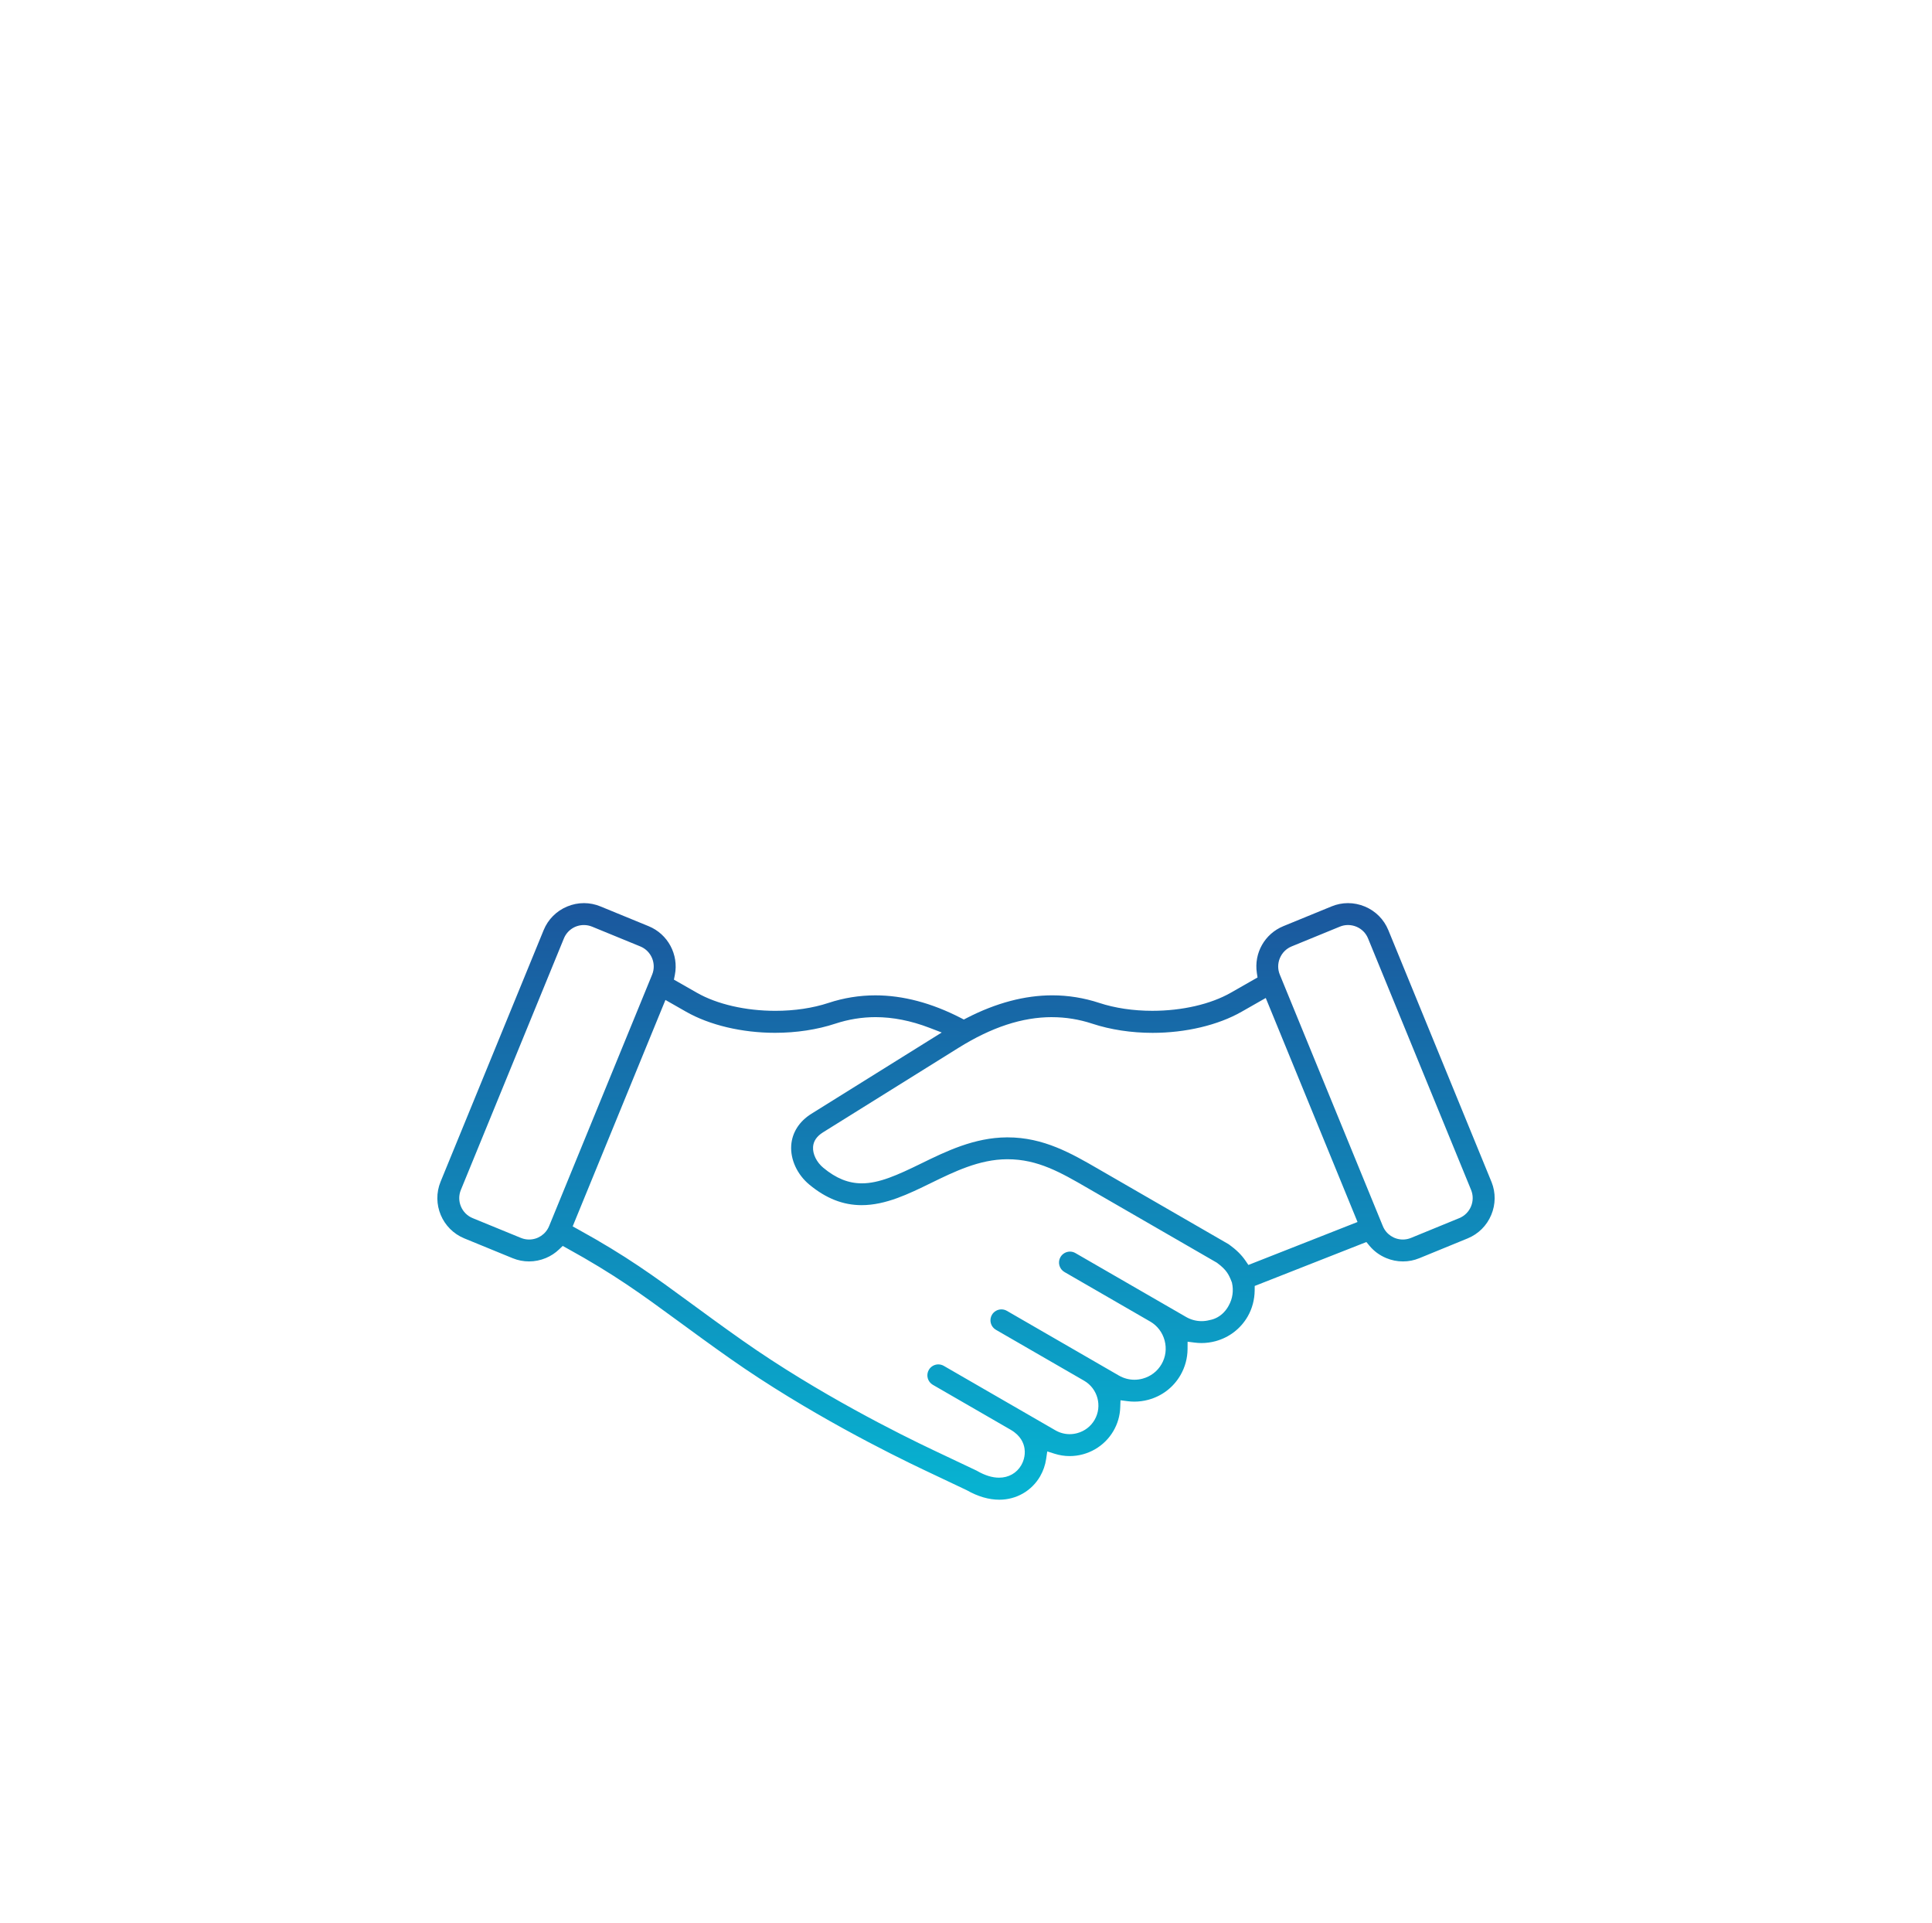 <svg width="201" height="200" viewBox="0 0 201 200" fill="none" xmlns="http://www.w3.org/2000/svg">
<g filter="url(#filter0_d_401_7571)">
<path d="M108.224 153.546C108.532 153.011 108.746 152.398 108.837 151.772L108.953 150.98L109.716 151.221C110.228 151.383 110.757 151.465 111.285 151.465C113.164 151.465 114.913 150.458 115.846 148.837C116.279 148.087 116.514 147.272 116.546 146.409L116.573 145.66L117.315 145.756C117.548 145.785 117.782 145.801 118.012 145.801C118.497 145.801 118.985 145.737 119.461 145.61C120.888 145.227 122.082 144.314 122.815 143.041C123.289 142.219 123.544 141.285 123.55 140.338L123.555 139.568L124.318 139.664C124.548 139.693 124.778 139.707 124.999 139.707C125.484 139.707 125.971 139.643 126.447 139.516C127.875 139.133 129.068 138.22 129.804 136.947C130.273 136.134 130.523 135.196 130.533 134.23L130.537 133.768L130.968 133.599L141.694 129.38L142.154 129.2L142.47 129.58C142.939 130.145 143.522 130.575 144.205 130.862C144.768 131.099 145.358 131.217 145.959 131.217C146.56 131.217 147.12 131.104 147.671 130.878L152.688 128.822C153.804 128.364 154.679 127.496 155.145 126.38C155.605 125.281 155.619 124.069 155.18 122.965L155.159 122.917L144.44 96.758C143.982 95.642 143.115 94.767 141.999 94.301C141.434 94.066 140.844 93.945 140.245 93.945C139.66 93.945 139.084 94.059 138.535 94.285L133.518 96.341C131.578 97.136 130.444 99.14 130.76 101.214L130.831 101.679L130.423 101.911L128.048 103.266C125.953 104.462 122.977 105.147 119.882 105.147C117.901 105.147 115.992 104.863 114.362 104.325C112.777 103.804 111.135 103.537 109.479 103.537C106.614 103.537 103.622 104.33 100.586 105.892L100.274 106.054L99.963 105.892C96.929 104.33 93.937 103.539 91.07 103.539C89.416 103.539 87.772 103.804 86.19 104.327C84.559 104.865 82.651 105.149 80.669 105.149C77.575 105.149 74.598 104.464 72.503 103.268L70.54 102.148L70.112 101.904L70.208 101.422C70.631 99.302 69.488 97.165 67.486 96.346L62.463 94.285C61.914 94.059 61.338 93.945 60.752 93.945C60.154 93.945 59.564 94.064 58.999 94.301C57.883 94.767 57.015 95.642 56.558 96.758L45.839 122.917C44.891 125.226 46 127.877 48.312 128.822L53.328 130.878C53.877 131.104 54.453 131.217 55.041 131.217C55.629 131.217 56.23 131.099 56.794 130.862C57.309 130.648 57.774 130.341 58.181 129.951L58.544 129.605L58.983 129.847C63.945 132.579 66.733 134.622 70.59 137.448C72.13 138.575 73.872 139.855 75.969 141.329C83.953 146.942 92.707 151.285 96.1 152.892L100.543 154.997L100.566 155.008L100.589 155.019C101.741 155.673 102.875 156.003 103.964 156.003C105.744 156.003 107.339 155.086 108.227 153.546H108.224ZM133.158 99.661C133.391 99.106 133.823 98.675 134.379 98.448L139.396 96.391C139.667 96.279 139.954 96.223 140.243 96.223C140.532 96.223 140.835 96.282 141.115 96.398C141.671 96.63 142.103 97.063 142.329 97.619L153.048 123.778C153.517 124.925 152.966 126.242 151.818 126.713L146.801 128.769C146.528 128.881 146.243 128.938 145.95 128.938C145.032 128.938 144.212 128.389 143.866 127.542L133.147 101.383C132.919 100.83 132.924 100.217 133.156 99.661H133.158ZM109.445 105.808C110.864 105.808 112.276 106.035 113.647 106.489C115.534 107.11 117.702 107.44 119.914 107.44C123.352 107.44 126.73 106.639 129.175 105.243L131.009 104.198L131.685 103.813L131.981 104.532L140.972 126.476L141.234 127.116L140.589 127.369L130.387 131.384L129.879 131.584L129.572 131.133C129.166 130.539 128.615 129.995 127.88 129.466C127.848 129.443 127.816 129.423 127.786 129.405L114.28 121.607C111.481 119.988 108.587 118.312 104.827 118.312H104.747C101.356 118.333 98.423 119.765 95.834 121.031C93.361 122.24 91.468 123.094 89.669 123.094C88.264 123.094 86.989 122.58 85.657 121.478C84.958 120.899 84.538 120.047 84.589 119.305C84.627 118.704 84.976 118.194 85.62 117.791L99.71 109.005C103.164 106.853 106.348 105.805 109.447 105.805L109.445 105.808ZM57.127 127.542C56.779 128.391 55.961 128.938 55.043 128.938C54.75 128.938 54.465 128.881 54.192 128.769L49.175 126.713C48.619 126.485 48.187 126.055 47.954 125.499C47.722 124.944 47.72 124.333 47.947 123.778L58.664 97.621C59.013 96.771 59.83 96.225 60.748 96.225C61.042 96.225 61.326 96.282 61.6 96.393L66.616 98.45C67.764 98.919 68.315 100.237 67.846 101.385L57.127 127.544V127.542ZM101.664 153.011C101.639 152.995 101.609 152.981 101.582 152.968L97.077 150.834C93.737 149.253 85.121 144.979 77.281 139.466C75.202 138.004 73.466 136.733 71.938 135.61C68.015 132.734 65.182 130.657 60.112 127.865L59.58 127.572L59.81 127.007L68.935 104.737L69.231 104.018L69.907 104.403L71.371 105.238C73.817 106.634 77.194 107.436 80.633 107.436C82.844 107.436 85.012 107.108 86.9 106.484C88.264 106.035 89.674 105.805 91.088 105.805C92.892 105.805 94.777 106.177 96.692 106.912L97.975 107.404L96.808 108.13L84.416 115.857C83.152 116.645 82.407 117.816 82.316 119.15C82.218 120.619 82.94 122.183 84.204 123.229C85.939 124.666 87.715 125.363 89.64 125.363C92.145 125.363 94.527 124.199 96.831 123.074C99.318 121.86 101.889 120.603 104.763 120.587H104.824C107.974 120.587 110.367 121.972 113.137 123.575L126.561 131.327L126.593 131.345L126.623 131.368C127.622 132.101 127.852 132.602 128.144 133.356L128.162 133.401L128.173 133.449C128.356 134.242 128.235 135.091 127.845 135.783C127.729 136.02 127.142 137.088 125.828 137.323C125.559 137.393 125.281 137.428 125.008 137.428C124.445 137.428 123.888 137.277 123.398 136.995L120.815 135.503H120.813L120.795 135.492L111.884 130.348C111.711 130.247 111.515 130.195 111.317 130.195C110.912 130.195 110.531 130.414 110.329 130.764C110.176 131.028 110.135 131.334 110.215 131.627C110.294 131.921 110.481 132.167 110.745 132.32L119.661 137.469C120.406 137.899 120.938 138.6 121.164 139.441C121.389 140.283 121.275 141.158 120.845 141.902C120.415 142.649 119.713 143.184 118.873 143.41C118.593 143.485 118.306 143.524 118.021 143.524C117.459 143.524 116.901 143.373 116.411 143.091L113.943 141.666L113.924 141.654L104.752 136.357C104.579 136.257 104.383 136.205 104.185 136.205C103.779 136.205 103.399 136.423 103.196 136.774C103.044 137.038 103.003 137.343 103.082 137.637C103.162 137.931 103.349 138.177 103.613 138.329L112.788 143.626C114.209 144.448 114.699 146.275 113.879 147.696C113.483 148.381 112.84 148.873 112.068 149.08C111.811 149.149 111.549 149.185 111.287 149.185C110.77 149.185 110.26 149.048 109.809 148.789L98.189 142.08C98.015 141.98 97.82 141.927 97.621 141.927C97.216 141.927 96.836 142.146 96.633 142.497C96.481 142.761 96.44 143.066 96.519 143.36C96.599 143.654 96.786 143.9 97.05 144.052L105.155 148.732L105.173 148.743C106.189 149.338 106.503 150.117 106.587 150.668C106.715 151.494 106.396 152.159 106.252 152.407C105.774 153.236 104.932 153.712 103.939 153.712C103.233 153.712 102.468 153.475 101.661 153.011H101.664Z" fill="url(#paint0_linear_401_7571)"/>
</g>
<defs>
<filter id="filter0_d_401_7571" x="-19.5" y="-20" width="240" height="240" filterUnits="userSpaceOnUse" color-interpolation-filters="sRGB">
<feFlood flood-opacity="0" result="BackgroundImageFix"/>
<feColorMatrix in="SourceAlpha" type="matrix" values="0 0 0 0 0 0 0 0 0 0 0 0 0 0 0 0 0 0 127 0" result="hardAlpha"/>
<feOffset/>
<feGaussianBlur stdDeviation="10"/>
<feComposite in2="hardAlpha" operator="out"/>
<feColorMatrix type="matrix" values="0 0 0 0 0 0 0 0 0 0.196 0 0 0 0 0.392 0 0 0 0.16 0"/>
<feBlend mode="normal" in2="BackgroundImageFix" result="effect1_dropShadow_401_7571"/>
<feBlend mode="normal" in="SourceGraphic" in2="effect1_dropShadow_401_7571" result="shape"/>
</filter>
<linearGradient id="paint0_linear_401_7571" x1="100.5" y1="93.945" x2="100.5" y2="156.003" gradientUnits="userSpaceOnUse">
<stop stop-color="#1B579D"/>
<stop offset="1" stop-color="#07B4D2"/>
</linearGradient>
</defs>
</svg>
